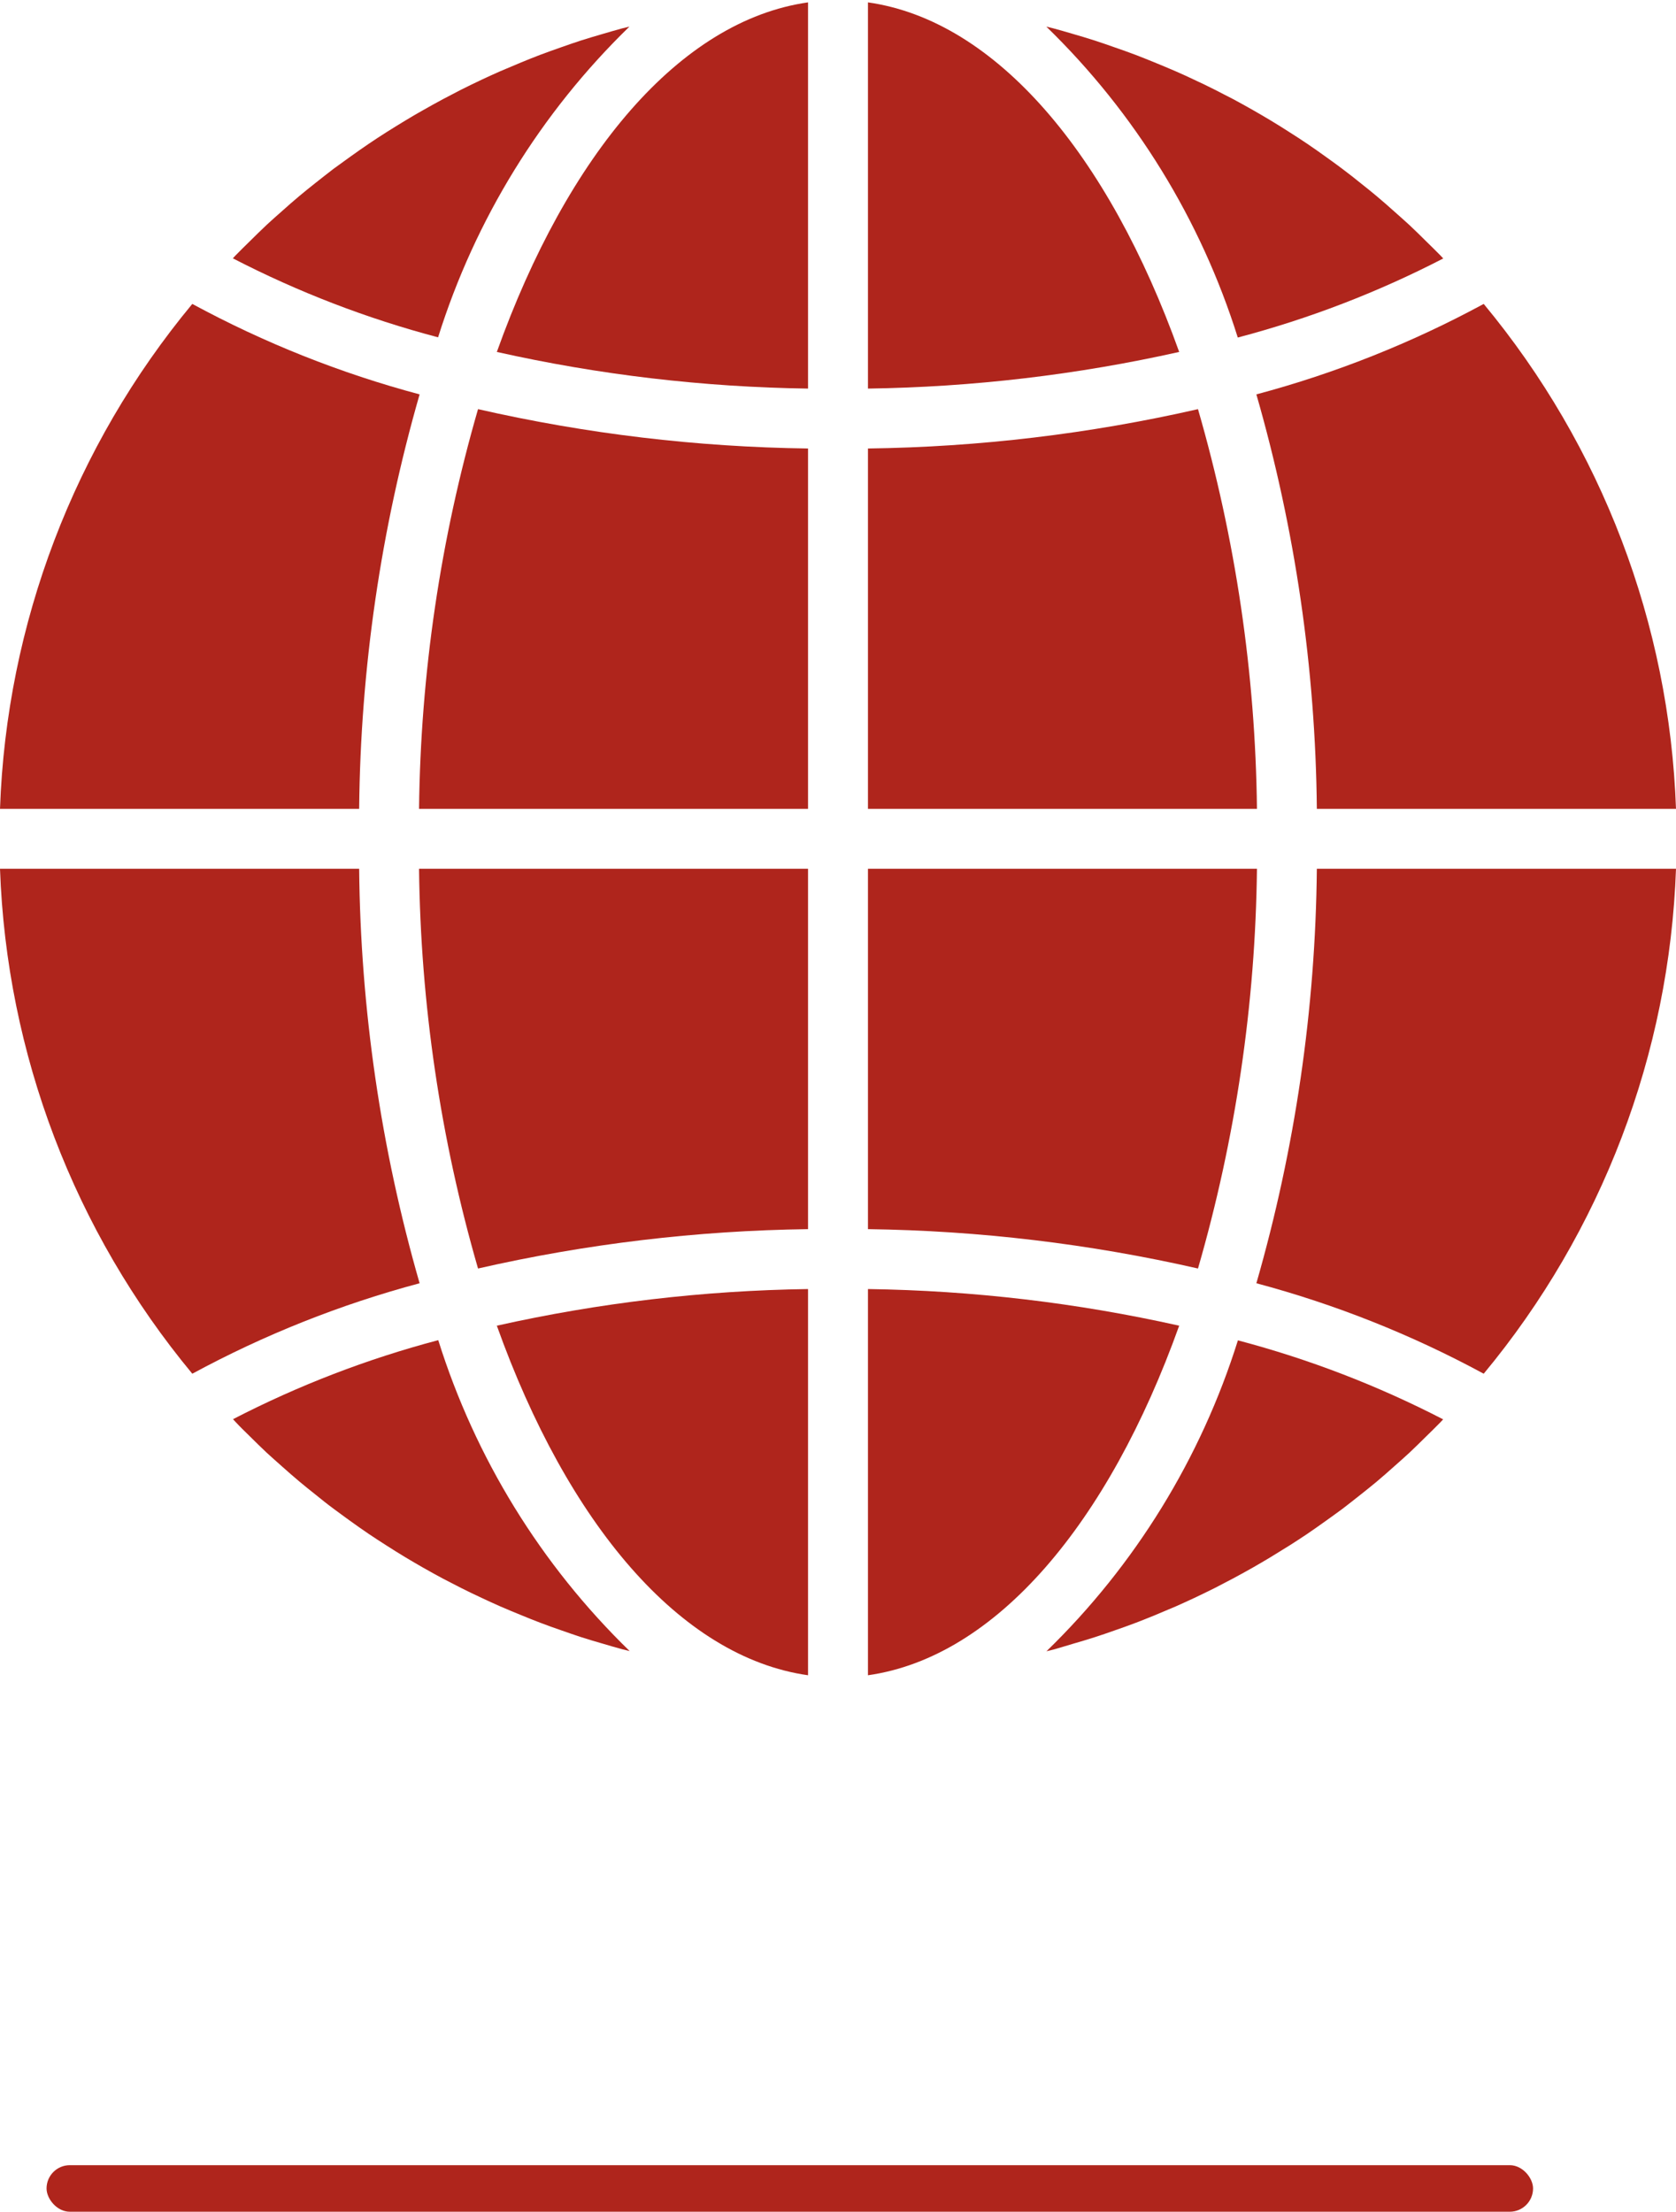<svg width="72" height="95" viewBox="0 0 72 95" fill="none" xmlns="http://www.w3.org/2000/svg">
<rect x="2" y="93" width="63.859" height="2" rx="1" fill="#AF251C"/>
<g clip-path="url(#clip0_1_80)">
<path d="M37.287 71.957C42.793 71.175 47.619 65.429 50.657 56.942C46.266 55.959 41.785 55.431 37.287 55.368V71.957Z" fill="#AF251C"/>
<path d="M46.083 70.608C46.409 70.513 46.733 70.419 47.054 70.314C47.326 70.227 47.594 70.133 47.861 70.039C48.178 69.93 48.493 69.817 48.807 69.698C49.075 69.596 49.34 69.488 49.606 69.38C49.913 69.251 50.219 69.123 50.522 68.994C50.786 68.878 51.049 68.756 51.311 68.634C51.608 68.493 51.904 68.351 52.198 68.203C52.455 68.071 52.712 67.937 52.97 67.8C53.258 67.645 53.545 67.488 53.83 67.326C54.087 67.18 54.335 67.033 54.586 66.882C54.865 66.711 55.143 66.54 55.419 66.368C55.665 66.211 55.912 66.051 56.155 65.887C56.426 65.704 56.694 65.513 56.96 65.323C57.2 65.151 57.438 64.981 57.672 64.808C57.929 64.61 58.193 64.404 58.451 64.198C58.681 64.016 58.909 63.834 59.135 63.646C59.392 63.432 59.638 63.211 59.888 62.99C60.106 62.796 60.326 62.604 60.54 62.405C60.785 62.175 61.025 61.938 61.264 61.702C61.472 61.497 61.681 61.296 61.884 61.086C61.922 61.047 61.958 61.005 61.997 60.965C59.19 59.515 56.234 58.377 53.18 57.572C51.592 62.637 48.765 67.228 44.956 70.926C45.06 70.899 45.164 70.877 45.269 70.85C45.544 70.772 45.814 70.688 46.083 70.608Z" fill="#AF251C"/>
<path d="M72 37.316H56.571C56.513 43.34 55.639 49.329 53.973 55.119C57.37 56.026 60.648 57.33 63.739 59.005C68.815 52.888 71.72 45.261 72 37.316Z" fill="#AF251C"/>
<path d="M37.287 34.743H53.998C53.933 28.932 53.08 23.156 51.465 17.574C46.811 18.635 42.059 19.202 37.287 19.264V34.743Z" fill="#AF251C"/>
<path d="M37.287 0.102V16.691C41.785 16.627 46.266 16.1 50.657 15.117C47.619 6.63 42.793 0.884 37.287 0.102Z" fill="#AF251C"/>
<path d="M37.287 52.795C42.059 52.858 46.811 53.425 51.465 54.486C53.08 48.904 53.933 43.127 53.998 37.316H37.287V52.795Z" fill="#AF251C"/>
<path d="M63.739 13.054C60.648 14.729 57.37 16.033 53.973 16.94C55.639 22.73 56.513 28.719 56.571 34.743H72C71.719 26.799 68.814 19.172 63.739 13.054Z" fill="#AF251C"/>
<path d="M62.001 11.102C61.963 11.064 61.927 11.022 61.89 10.983C61.687 10.773 61.475 10.571 61.268 10.366C61.029 10.131 60.791 9.893 60.545 9.664C60.332 9.465 60.111 9.277 59.893 9.08C59.643 8.858 59.394 8.635 59.137 8.422C58.915 8.234 58.687 8.054 58.461 7.874C58.203 7.665 57.939 7.458 57.674 7.259C57.442 7.083 57.206 6.914 56.969 6.744C56.7 6.551 56.43 6.358 56.156 6.174C55.916 6.012 55.671 5.853 55.427 5.698C55.148 5.519 54.871 5.344 54.587 5.174C54.339 5.025 54.088 4.878 53.837 4.735C53.549 4.571 53.261 4.411 52.97 4.255C52.712 4.127 52.455 3.987 52.198 3.858C51.902 3.708 51.603 3.564 51.297 3.423C51.04 3.3 50.779 3.181 50.513 3.065C50.209 2.93 49.901 2.808 49.593 2.679C49.328 2.571 49.064 2.464 48.797 2.362C48.484 2.243 48.168 2.131 47.851 2.022C47.584 1.928 47.316 1.834 47.044 1.746C46.723 1.642 46.401 1.547 46.071 1.451C45.803 1.373 45.534 1.293 45.263 1.221C45.16 1.193 45.054 1.171 44.95 1.144C48.758 4.842 51.585 9.432 53.174 14.498C56.231 13.693 59.191 12.554 62.001 11.102Z" fill="#AF251C"/>
<path d="M0 34.743H15.429C15.487 28.719 16.361 22.73 18.026 16.94C14.63 16.034 11.352 14.729 8.261 13.054C3.186 19.172 0.28 26.799 0 34.743Z" fill="#AF251C"/>
<path d="M34.713 71.957V55.368C30.215 55.432 25.734 55.959 21.344 56.942C24.38 65.429 29.207 71.175 34.713 71.957Z" fill="#AF251C"/>
<path d="M34.713 37.316H18.002C18.068 43.127 18.92 48.904 20.536 54.486C25.189 53.424 29.941 52.858 34.713 52.795V37.316Z" fill="#AF251C"/>
<path d="M34.713 0.102C29.207 0.884 24.38 6.63 21.344 15.117C25.734 16.101 30.215 16.628 34.713 16.691V0.102Z" fill="#AF251C"/>
<path d="M34.713 19.264C29.941 19.202 25.189 18.635 20.536 17.574C18.92 23.156 18.068 28.932 18.002 34.743H34.713V19.264Z" fill="#AF251C"/>
<path d="M27.04 1.143C26.936 1.17 26.832 1.192 26.727 1.219C26.455 1.292 26.186 1.373 25.915 1.451C25.591 1.546 25.271 1.64 24.947 1.743C24.674 1.832 24.405 1.926 24.136 2.02C23.821 2.131 23.506 2.242 23.194 2.36C22.925 2.463 22.66 2.57 22.393 2.679C22.087 2.808 21.781 2.937 21.479 3.065C21.213 3.181 20.951 3.303 20.689 3.425C20.392 3.566 20.096 3.708 19.802 3.856C19.545 3.988 19.287 4.122 19.03 4.259C18.742 4.414 18.456 4.572 18.172 4.734C17.914 4.878 17.661 5.026 17.413 5.177C17.133 5.345 16.857 5.519 16.582 5.691C16.334 5.849 16.088 6.009 15.845 6.174C15.574 6.357 15.306 6.547 15.04 6.737C14.8 6.909 14.562 7.08 14.328 7.252C14.065 7.45 13.813 7.656 13.548 7.862C13.319 8.045 13.089 8.226 12.865 8.415C12.608 8.628 12.363 8.848 12.115 9.068C11.895 9.264 11.673 9.454 11.458 9.657C11.214 9.885 10.976 10.122 10.737 10.357C10.53 10.562 10.319 10.764 10.115 10.975C10.078 11.014 10.042 11.056 10.003 11.096C12.809 12.546 15.766 13.684 18.82 14.489C20.409 9.426 23.233 4.839 27.04 1.143Z" fill="#AF251C"/>
<path d="M10.732 61.693C10.971 61.928 11.209 62.166 11.455 62.396C11.668 62.594 11.888 62.782 12.107 62.98C12.357 63.201 12.606 63.424 12.863 63.637C13.085 63.824 13.312 64.004 13.539 64.185C13.797 64.394 14.054 64.601 14.327 64.802C14.559 64.976 14.794 65.144 15.03 65.317C15.299 65.51 15.57 65.703 15.844 65.888C16.085 66.05 16.329 66.208 16.573 66.364C16.852 66.543 17.13 66.718 17.413 66.888C17.661 67.037 17.912 67.183 18.163 67.327C18.451 67.491 18.739 67.651 19.03 67.806C19.287 67.935 19.545 68.075 19.802 68.204C20.098 68.353 20.397 68.497 20.703 68.639C20.96 68.76 21.222 68.88 21.487 68.997C21.792 69.132 22.099 69.254 22.407 69.382C22.672 69.491 22.936 69.597 23.203 69.699C23.516 69.819 23.832 69.931 24.149 70.04C24.417 70.134 24.684 70.228 24.956 70.316C25.277 70.42 25.599 70.515 25.93 70.61C26.197 70.689 26.466 70.769 26.736 70.841C26.841 70.869 26.946 70.891 27.05 70.918C23.242 67.219 20.416 62.63 18.827 57.563C15.772 58.37 12.816 59.508 10.01 60.958C10.047 60.996 10.083 61.038 10.121 61.078C10.314 61.286 10.522 61.489 10.732 61.693Z" fill="#AF251C"/>
<path d="M8.261 59.005C11.352 57.33 14.63 56.026 18.026 55.119C16.361 49.329 15.487 43.34 15.429 37.316H0C0.281 45.26 3.186 52.887 8.261 59.005Z" fill="#AF251C"/>
</g>
<defs>
<clipPath id="clip0_1_80">
<rect width="72" height="72" fill="white"/>
</clipPath>
</defs>
</svg>
